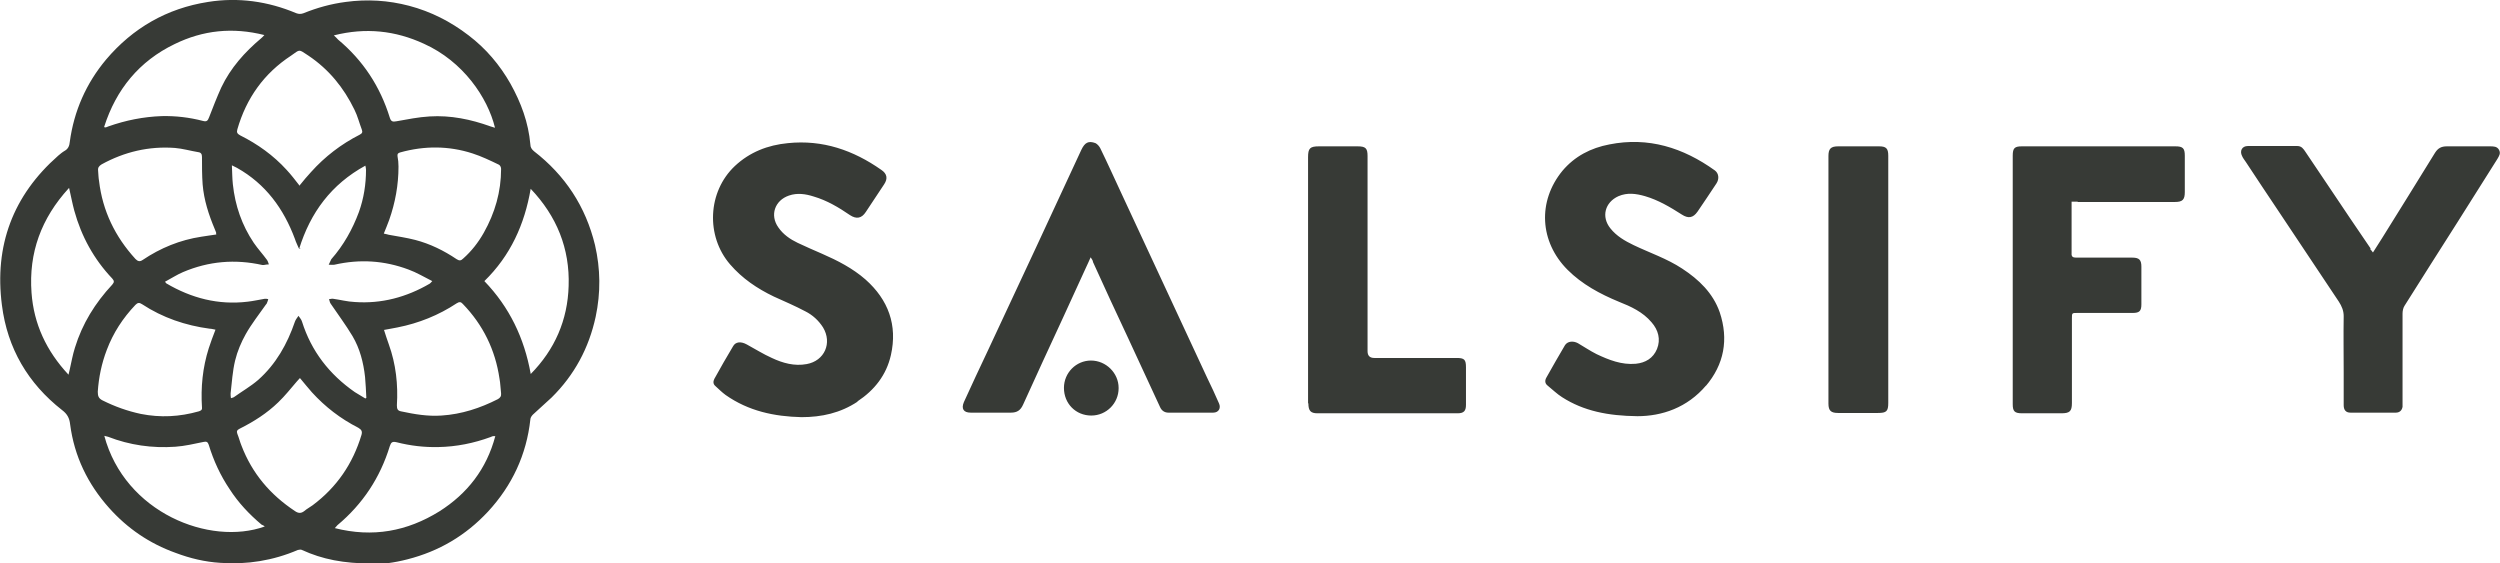 <?xml version="1.0" encoding="UTF-8"?>
<svg id="Layer_2" data-name="Layer 2" xmlns="http://www.w3.org/2000/svg" viewBox="0 0 77.73 17.52">
  <defs>
    <style>
      .cls-1 {
        fill: #373a36;
      }
    </style>
  </defs>
  <g id="art">
    <path class="cls-1" d="M11.55,17.52c-.86,0-1.53-.13-2.16-.42-.03-.02-.09-.01-.13,0-.77.33-1.58.46-2.41.4-.48-.03-.94-.14-1.39-.31-.81-.29-1.5-.76-2.07-1.4-.66-.74-1.08-1.6-1.21-2.6-.02-.19-.09-.32-.25-.44-1.06-.83-1.7-1.92-1.87-3.26-.24-1.85.34-3.41,1.75-4.65.06-.05.13-.11.2-.15.11-.06.15-.16.16-.28.13-.96.51-1.82,1.13-2.56C4.13.87,5.19.26,6.47.06c.94-.15,1.86-.02,2.74.35.08.03.15.03.23,0,.42-.17.85-.29,1.31-.35.67-.09,1.32-.05,1.97.12.68.18,1.29.49,1.85.92.54.41.97.92,1.3,1.5.33.59.56,1.21.62,1.89,0,.09.04.15.11.21.97.75,1.61,1.72,1.9,2.92.17.74.18,1.48.02,2.23-.21.97-.66,1.81-1.37,2.51-.19.18-.39.35-.58.53-.04.04-.08.1-.08.15-.12,1.1-.57,2.06-1.32,2.87-.69.74-1.52,1.23-2.5,1.48-.42.11-.84.16-1.12.15ZM9.35,7.72s-.04,0-.06,0c-.04-.1-.09-.19-.12-.29-.35-.94-.91-1.71-1.8-2.21-.04-.02-.08-.04-.16-.08.01.22.01.4.03.59.07.66.28,1.27.65,1.82.13.19.28.35.41.53.03.04.04.09.06.14-.05,0-.11.01-.16.02-.01,0-.02,0-.04,0-.85-.19-1.67-.12-2.47.22-.19.08-.37.2-.56.3.02.03.03.04.04.05.78.46,1.62.68,2.53.57.18-.02.35-.06.53-.09.04,0,.08,0,.11.01-.01.04-.02.08-.04.12,0,.02-.03.04-.04.06-.21.3-.44.59-.62.91-.14.25-.26.53-.33.82-.08.33-.1.68-.14,1.02,0,.05,0,.09.01.15.04-.01.07-.02.09-.03.25-.18.53-.34.76-.54.55-.49.9-1.11,1.14-1.81.02-.06.07-.12.11-.18.04.06.09.11.11.18.29.92.85,1.64,1.64,2.19.11.07.22.13.33.2.01,0,.02-.02.03-.02-.01-.22-.02-.43-.04-.65-.05-.45-.16-.88-.39-1.27-.21-.35-.45-.67-.68-1.01-.03-.04-.03-.09-.05-.14.05,0,.09-.02.13-.01.22.03.44.09.67.1.83.06,1.61-.15,2.33-.57.02-.01.04-.04.08-.08-.26-.13-.49-.27-.74-.36-.75-.28-1.51-.33-2.3-.15-.06.01-.12,0-.18,0,.03-.06.05-.11.08-.17,0,0,0,0,0,0,.38-.43.66-.93.86-1.47.15-.42.22-.86.22-1.31,0-.04-.01-.08-.02-.13-1.06.58-1.71,1.46-2.06,2.59ZM6.72,7.28s0-.04,0-.05c-.01-.03-.03-.07-.04-.1-.19-.45-.34-.91-.38-1.4-.02-.28-.02-.56-.02-.85,0-.09-.03-.14-.12-.15-.24-.04-.48-.11-.72-.13-.81-.06-1.57.12-2.28.51-.08.05-.12.1-.11.19.01.11.01.22.03.33.11.93.5,1.73,1.13,2.42.07.07.13.1.23.03.55-.37,1.16-.62,1.82-.72.15-.02.31-.05.47-.07ZM11.94,10.26c.05.16.1.31.15.45.22.61.29,1.25.25,1.89,0,.11.02.17.13.19.42.09.83.16,1.26.13.62-.04,1.2-.23,1.75-.51.07-.04.11-.09.1-.18-.02-.15-.02-.31-.05-.46-.13-.89-.51-1.67-1.14-2.32-.06-.07-.11-.07-.19-.02-.56.37-1.18.62-1.84.75-.14.03-.28.05-.43.08ZM9.32,5.76c.12-.15.23-.28.35-.41.43-.48.94-.87,1.51-1.16.08-.04.1-.08.07-.16-.08-.21-.13-.42-.23-.62-.33-.68-.79-1.25-1.43-1.68-.32-.21-.25-.2-.54,0-.84.55-1.39,1.32-1.67,2.29-.03.1,0,.14.09.19.54.27,1.03.62,1.44,1.07.14.15.27.32.41.5ZM6.7,10.25c-.07-.01-.12-.03-.18-.03-.75-.1-1.46-.34-2.1-.76-.09-.06-.14-.05-.21.02-.39.41-.69.87-.89,1.4-.16.42-.25.85-.28,1.3,0,.14.03.21.15.27.38.19.77.33,1.19.42.61.12,1.2.09,1.8-.08.06-.02.11-.04.1-.12-.04-.63.02-1.24.21-1.84.06-.19.13-.37.21-.58ZM11.92,7.26c.07.01.12.03.17.04.27.05.55.09.82.16.46.12.89.33,1.29.6.08.05.13.05.2-.02.26-.23.47-.5.64-.8.35-.62.54-1.28.54-1.99,0-.05-.03-.11-.07-.13-.27-.13-.54-.26-.82-.35-.74-.24-1.5-.24-2.25-.03-.07.02-.09.05-.08.12.02.1.03.21.03.32,0,.57-.1,1.12-.29,1.66-.05.14-.11.28-.17.43ZM9.32,11.76s-.06.07-.09.1c-.19.22-.37.45-.58.65-.35.34-.76.6-1.2.82-.08.04-.1.08-.07.16.05.12.08.25.13.37.33.86.89,1.52,1.66,2.03.1.07.19.08.29,0,.08-.07.18-.12.26-.18.75-.56,1.25-1.29,1.52-2.19.03-.11,0-.16-.1-.22-.55-.28-1.03-.65-1.44-1.1-.12-.14-.24-.28-.37-.44ZM3.24,13.54c.64,2.41,3.29,3.44,4.99,2.83-.02-.03-.07-.04-.1-.06-.38-.32-.72-.68-.99-1.1-.29-.43-.5-.89-.65-1.38-.03-.09-.07-.11-.16-.09-.29.06-.59.13-.88.15-.72.05-1.42-.05-2.09-.31-.03-.01-.07-.02-.12-.03ZM10.41,16.42c1.18.3,2.25.1,3.25-.52.87-.55,1.47-1.32,1.74-2.34-.04,0-.05,0-.06,0-.03,0-.06.02-.09.03-.52.19-1.06.3-1.62.31-.44.01-.87-.04-1.3-.15-.13-.03-.17,0-.21.12-.3.98-.84,1.8-1.63,2.46-.02.02-.04.05-.08.09ZM15.39,3.97c-.23-.94-.99-2.06-2.21-2.61-.89-.41-1.81-.51-2.8-.26.06.06.1.09.13.13.78.65,1.31,1.46,1.61,2.43.04.13.1.13.21.11.34-.06.68-.13,1.03-.15.65-.04,1.28.09,1.89.31.04.01.07.02.13.04ZM16.5,11.63c.75-.76,1.15-1.68,1.18-2.74.04-1.16-.37-2.17-1.18-3.02-.19,1.11-.63,2.08-1.44,2.87.78.81,1.24,1.77,1.44,2.88ZM2.14,5.85c-.86.94-1.25,2.01-1.16,3.25.07.97.46,1.81,1.15,2.55.02-.08.03-.12.04-.17.05-.22.09-.45.16-.67.23-.75.63-1.39,1.16-1.96.07-.08.06-.12,0-.19-.57-.6-.96-1.31-1.18-2.11-.06-.22-.1-.44-.16-.7ZM3.24,3.95s.03.02.04.01c.03,0,.06-.02.09-.03.54-.19,1.09-.3,1.66-.32.43-.01.86.04,1.28.15.11.03.15,0,.19-.11.12-.31.24-.62.38-.93.29-.61.73-1.1,1.24-1.53.03-.02.05-.05.1-.1-.99-.25-1.91-.15-2.79.28-1.1.53-1.82,1.41-2.19,2.57ZM53.03,12.01c.58-.68.72-1.46.44-2.3-.21-.6-.65-1.02-1.17-1.36-.47-.31-1.01-.49-1.51-.73-.27-.13-.53-.28-.72-.52-.29-.36-.17-.81.25-1,.28-.12.55-.08.83,0,.41.12.78.34,1.14.57.2.13.35.11.49-.09.2-.29.39-.58.59-.88.09-.14.07-.31-.05-.4-.99-.71-2.07-1.05-3.28-.81-.58.11-1.08.37-1.46.82-.78.95-.71,2.21.16,3.08.45.45,1.01.75,1.59.99.38.15.75.32,1.02.64.21.24.29.53.17.83-.12.29-.36.43-.66.46-.44.04-.84-.12-1.22-.3-.2-.1-.39-.23-.58-.34-.15-.08-.32-.06-.4.06-.2.34-.39.67-.58,1.01-.05.09-.05.18.04.25.15.12.29.26.45.36.67.43,1.43.58,2.34.59.76,0,1.55-.26,2.14-.96ZM26.66,12.48c.53-.35.9-.82,1.04-1.44.21-.93-.08-1.72-.79-2.35-.4-.35-.87-.59-1.35-.8-.25-.11-.51-.22-.76-.34-.23-.11-.45-.26-.6-.48-.27-.38-.11-.84.33-.99.26-.09.52-.05.77.03.41.12.78.34,1.13.58.2.13.36.1.49-.1.19-.29.38-.57.57-.86.12-.18.09-.33-.09-.45-.87-.61-1.82-.94-2.9-.83-.63.06-1.19.28-1.65.71-.85.8-.91,2.18-.15,3.06.38.44.84.75,1.36,1,.33.15.66.29.98.46.22.11.41.28.55.5.29.48.05,1.04-.51,1.14-.38.07-.74-.03-1.08-.19-.27-.12-.52-.28-.78-.42-.18-.1-.35-.09-.43.06-.2.33-.39.67-.58,1.01-.04.08-.04.16.03.22.11.1.21.2.32.28.71.5,1.51.67,2.36.69.63,0,1.21-.13,1.74-.48ZM33.98,8.14c.36.79.72,1.58,1.09,2.36.33.72.67,1.44,1,2.16.05.11.14.17.26.17.46,0,.93,0,1.39,0,.17,0,.25-.14.18-.29-.12-.27-.24-.54-.37-.8-.51-1.1-1.02-2.2-1.53-3.29-.38-.81-.75-1.62-1.13-2.43-.22-.47-.43-.94-.66-1.41-.03-.06-.09-.13-.15-.16-.22-.08-.33-.02-.44.21-.47,1.02-.95,2.04-1.42,3.06-.5,1.06-.99,2.13-1.49,3.19-.25.53-.5,1.06-.74,1.59-.09.21-.01.33.21.33.42,0,.84,0,1.25,0,.19,0,.3-.07.38-.25.41-.9.82-1.8,1.24-2.7.24-.52.47-1.03.71-1.55.05-.1.09-.2.15-.33.04.06.06.09.07.12ZM64.6,6.28c1.01,0,2.02,0,3.02,0,.24,0,.31-.07.31-.31,0-.38,0-.75,0-1.13,0-.23-.06-.29-.29-.29-1.59,0-3.18,0-4.77,0-.23,0-.29.05-.29.29,0,2.58,0,5.15,0,7.73,0,.22.06.28.29.28.41,0,.81,0,1.22,0,.26,0,.33-.06.33-.32,0-.88,0-1.75,0-2.63,0-.17,0-.17.17-.17.57,0,1.15,0,1.72,0,.21,0,.27-.06.27-.27,0-.39,0-.78,0-1.17,0-.21-.07-.28-.28-.28-.58,0-1.16,0-1.75,0-.1,0-.15-.03-.14-.14,0-.21,0-.42,0-.63,0-.31,0-.63,0-.97.07,0,.13,0,.19,0ZM73.71,7.73c-.43-.63-.85-1.25-1.27-1.88-.25-.38-.51-.75-.76-1.13-.06-.09-.12-.18-.25-.18-.51,0-1.02,0-1.54,0-.18,0-.26.15-.18.31.03.07.08.13.12.19.34.51.67,1.02,1.01,1.52.63.94,1.25,1.88,1.88,2.82.09.14.15.28.15.45-.01.59,0,1.17,0,1.76,0,.34,0,.67,0,1.01,0,.15.07.23.21.23.47,0,.94,0,1.41,0,.12,0,.19-.07.21-.18,0-.05,0-.1,0-.15,0-.92,0-1.83,0-2.75,0-.08.02-.18.06-.24.55-.88,1.11-1.75,1.66-2.62.41-.65.82-1.3,1.23-1.95.05-.09.11-.17.05-.28-.06-.11-.17-.11-.28-.11-.45,0-.89,0-1.34,0-.18,0-.28.06-.37.2-.55.89-1.1,1.78-1.65,2.66-.09.14-.18.28-.28.44-.04-.05-.06-.08-.09-.11ZM40.68,12.54c0,.23.07.31.28.31,1.45,0,2.91,0,4.36,0,.19,0,.26-.07.26-.26,0-.39,0-.78,0-1.17,0-.24-.05-.29-.29-.29-.85,0-1.7,0-2.56,0q-.21,0-.21-.21c0-2.02,0-4.05,0-6.07,0-.24-.06-.3-.31-.3-.4,0-.8,0-1.2,0-.28,0-.34.06-.34.34,0,1.27,0,2.54,0,3.81,0,1.28,0,2.56,0,3.84ZM58.71,8.7c0-1.29,0-2.57,0-3.86,0-.23-.07-.29-.29-.29-.42,0-.84,0-1.27,0-.23,0-.3.08-.3.3,0,2.57,0,5.13,0,7.7,0,.22.08.29.3.29.41,0,.83,0,1.24,0,.26,0,.32-.05.32-.31,0-1.28,0-2.55,0-3.83h0ZM34.78,12.06c0-.46-.39-.85-.86-.85-.46,0-.84.38-.84.85,0,.49.37.86.85.86.47,0,.85-.38.85-.85Z"/>
  </g>
</svg>